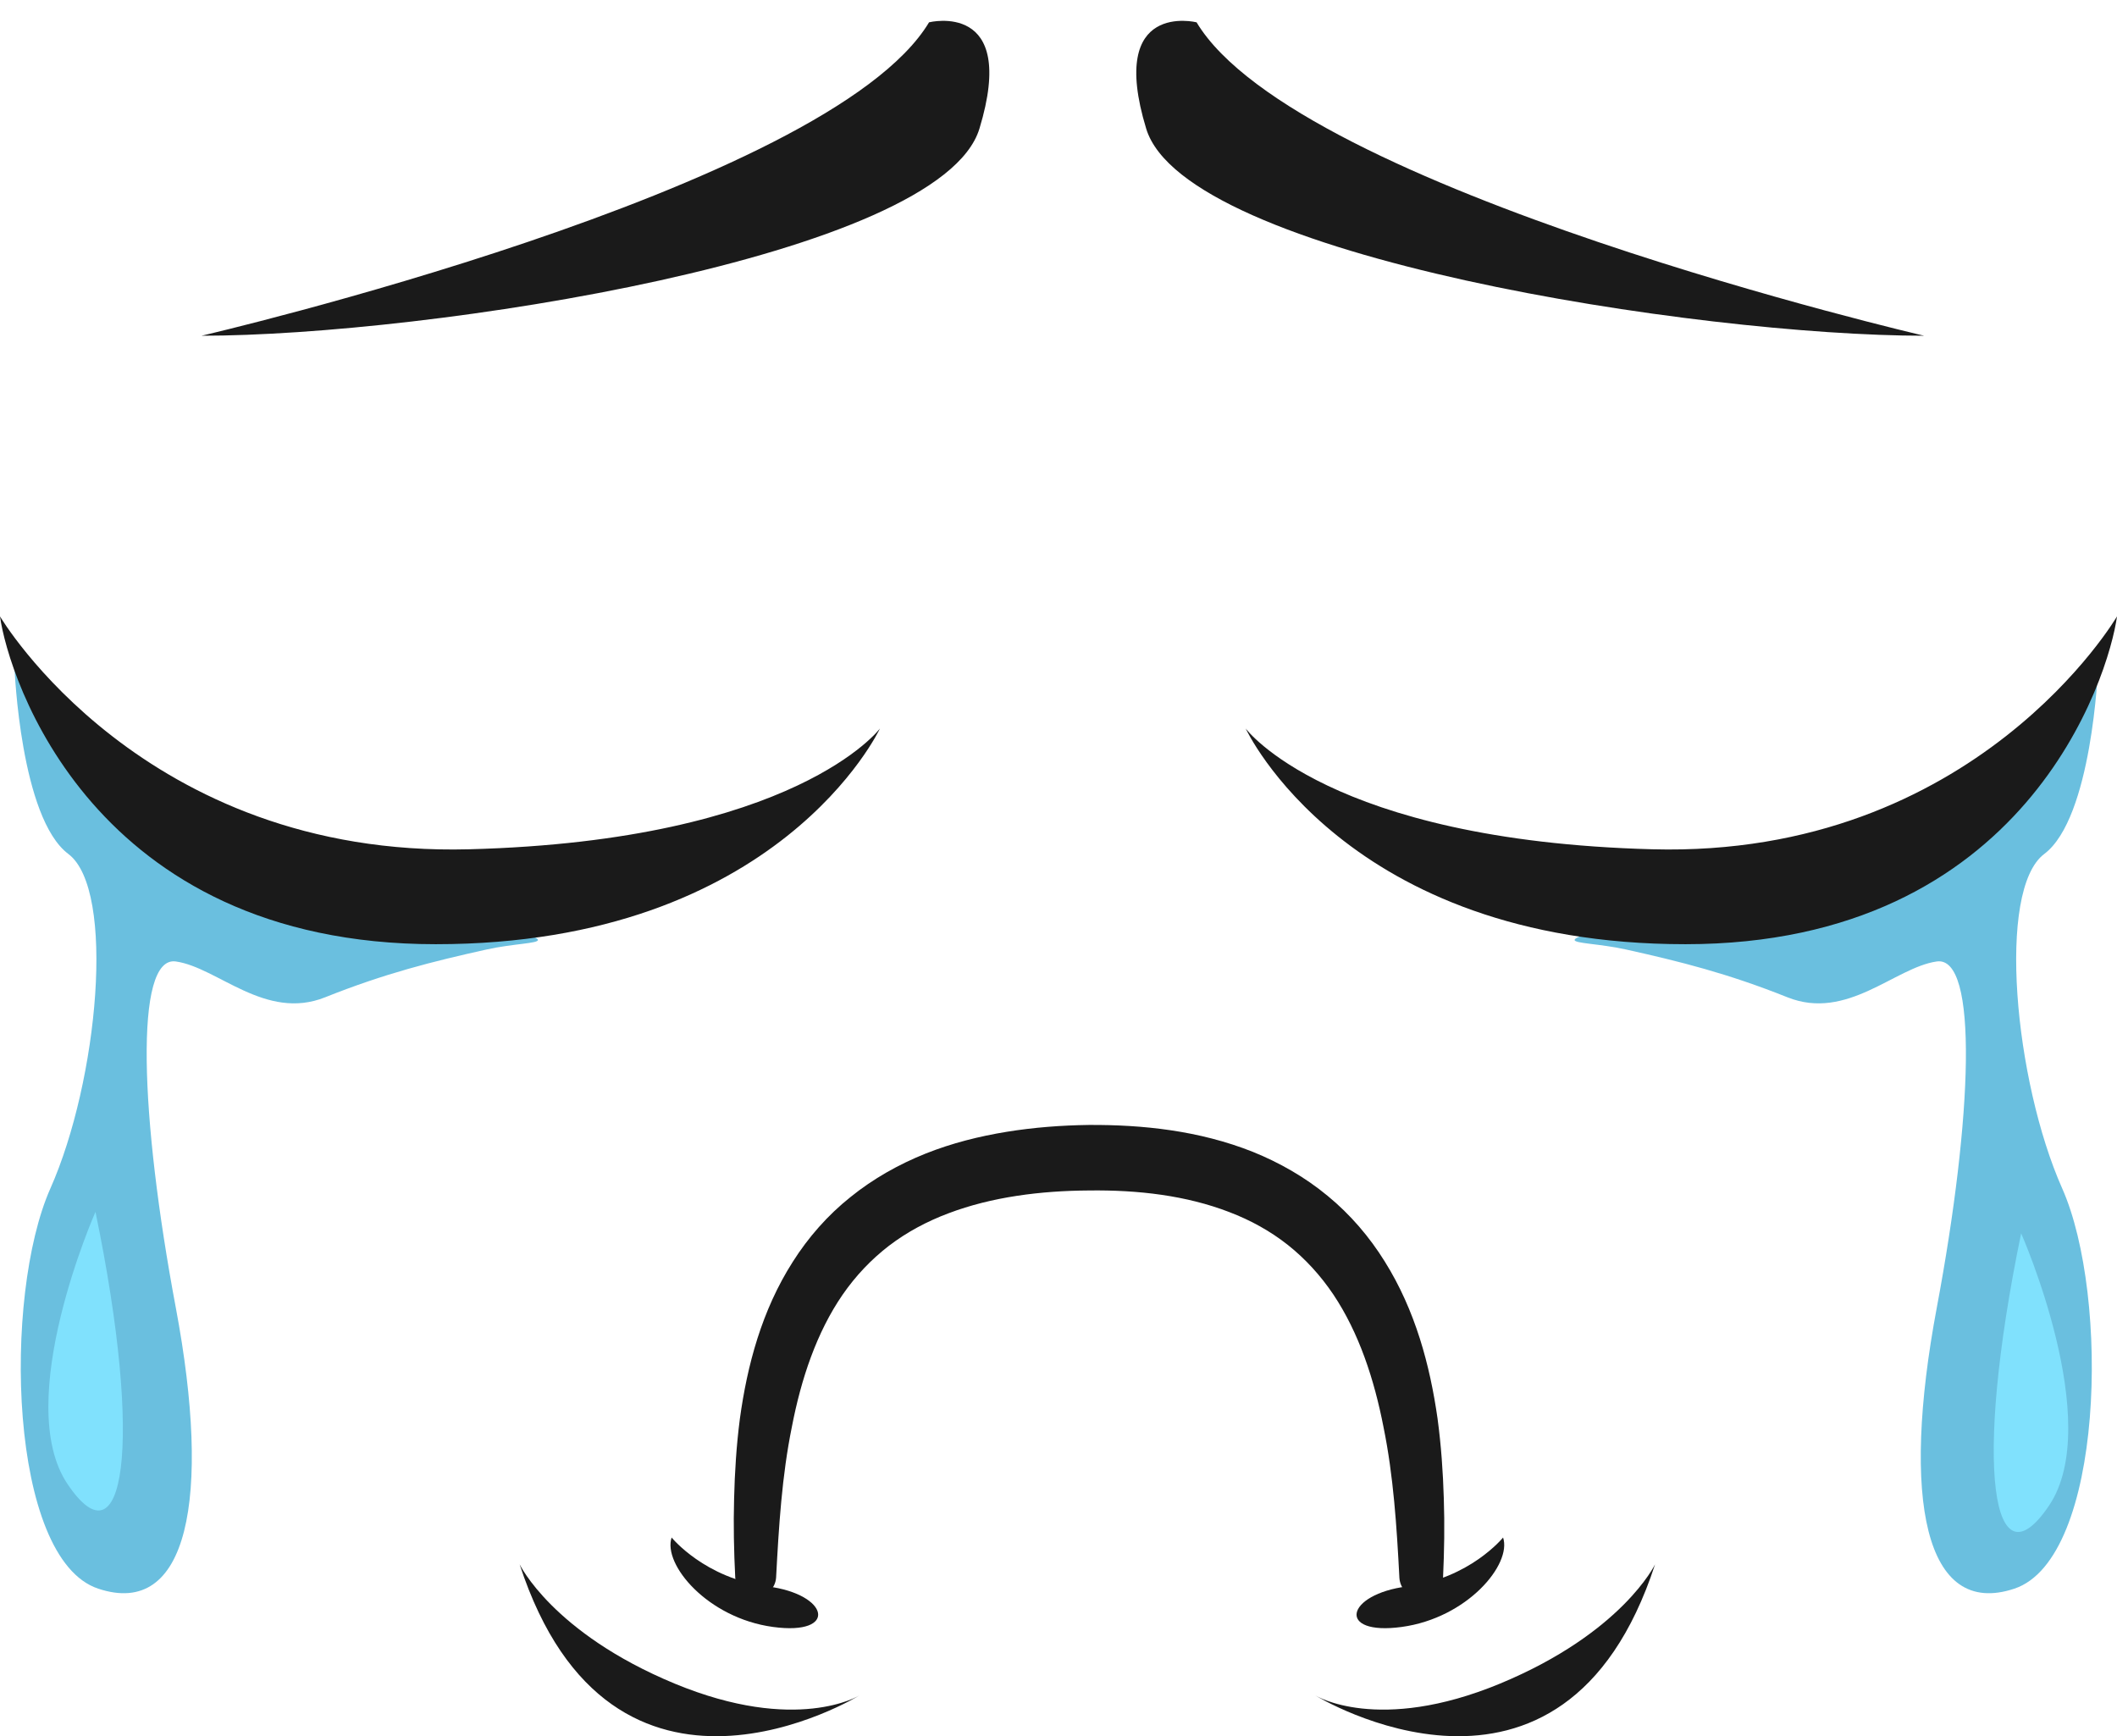 <?xml version="1.0" encoding="UTF-8"?><svg xmlns="http://www.w3.org/2000/svg" xmlns:xlink="http://www.w3.org/1999/xlink" height="492.1" preserveAspectRatio="xMidYMid meet" version="1.0" viewBox="0.0 -5.9 600.0 492.1" width="600.0" zoomAndPan="magnify"><defs><clipPath id="a"><path d="M 147 437 L 244 437 L 244 486.16 L 147 486.16 Z M 147 437"/></clipPath><clipPath id="b"><path d="M 372 437 L 470 437 L 470 486.16 L 372 486.16 Z M 372 437"/></clipPath></defs><g><g id="change1_1"><path d="M 4.129 183.633 C 4.129 183.633 5.82 225.949 19.363 236.117 C 32.898 246.281 27.82 300.449 14.277 330.922 C 0.734 361.402 2.434 435.883 27.828 444.34 C 53.223 452.812 60.004 418.949 49.84 364.781 C 39.672 310.613 37.988 264.887 49.84 266.59 C 61.688 268.281 75.23 283.512 92.16 276.738 C 109.09 269.969 122.625 266.59 137.871 263.203 C 153.109 259.824 166.652 263.203 122.625 251.344 C 78.609 239.492 19.363 203.949 4.129 183.633" fill="#6abfdf"/></g><g id="change1_2"><path d="M 594.613 183.633 C 594.613 183.633 592.93 225.949 579.387 236.117 C 565.844 246.281 570.93 300.449 584.473 330.922 C 598.008 361.402 596.316 435.883 570.922 444.34 C 545.527 452.812 538.746 418.949 548.91 364.781 C 559.078 310.613 560.766 264.887 548.91 266.59 C 537.055 268.281 523.52 283.512 506.59 276.738 C 489.66 269.969 476.113 266.59 460.879 263.203 C 445.645 259.824 432.098 263.203 476.113 251.344 C 520.141 239.492 579.387 203.949 594.613 183.633" fill="#6abfdf"/></g><g id="change2_3"><path d="M 0 168.793 C 0 168.793 40.375 237.254 133.004 234.793 C 225.633 232.352 249.391 200.57 249.391 200.57 C 249.391 200.57 220.883 261.695 123.504 261.695 C 26.129 261.695 2.379 185.906 0 168.793" fill="#1a1a1a"/></g><g id="change2_4"><path d="M 57.133 89.25 C 57.133 89.25 234.766 48.02 263.312 0.426 C 263.312 0.426 288.688 -5.914 277.59 30.566 C 266.488 67.047 120.57 89.25 57.133 89.25" fill="#1a1a1a"/></g><g id="change2_5"><path d="M 600 168.793 C 600 168.793 560.02 237.254 468.297 234.793 C 376.578 232.352 353.055 200.57 353.055 200.57 C 353.055 200.57 381.277 261.695 477.703 261.695 C 574.129 261.695 597.645 185.906 600 168.793" fill="#1a1a1a"/></g><g id="change2_6"><path d="M 545.316 89.25 C 545.316 89.25 367.68 48.02 339.133 0.426 C 339.133 0.426 313.754 -5.914 324.855 30.566 C 335.953 67.047 481.871 89.25 545.316 89.25" fill="#1a1a1a"/></g><g id="change2_7"><path d="M 208.379 441.133 C 208.008 433.758 207.848 426.301 208.059 418.809 C 208.242 411.32 208.711 403.766 209.699 396.172 C 211.766 381.113 215.867 365.531 224.695 351.703 C 229.059 344.805 234.594 338.484 241.078 333.332 C 247.512 328.133 254.773 324.07 262.277 321.062 C 269.801 318.055 277.578 316.129 285.328 314.863 C 293.105 313.605 300.789 313.031 308.566 312.922 C 323.848 312.832 339.883 314.508 355.062 320.539 C 362.613 323.586 369.895 327.73 376.297 333.035 C 382.715 338.297 388.172 344.699 392.469 351.625 C 401.156 365.516 405.277 381.047 407.43 396.125 C 408.453 403.719 408.977 411.258 409.203 418.762 C 409.461 426.266 409.332 433.723 408.992 441.148 C 408.824 444.559 405.93 447.203 402.512 447.051 C 399.297 446.898 396.773 444.34 396.609 441.199 L 396.609 441.148 C 395.863 426.719 394.934 412.395 392.137 398.664 C 389.484 384.977 385.133 371.801 377.914 361 C 374.297 355.613 369.977 350.883 365.02 346.941 C 360.062 343.016 354.426 339.902 348.363 337.598 C 336.203 332.914 322.578 331.309 308.664 331.492 C 294.898 331.574 281.094 333.316 268.855 337.945 C 262.73 340.242 257.008 343.297 251.961 347.156 C 246.914 351.035 242.496 355.703 238.812 361.031 C 231.453 371.715 227.051 384.871 224.414 398.582 C 221.617 412.328 220.73 426.668 219.965 441.148 C 219.793 444.34 217.07 446.816 213.867 446.648 C 210.887 446.477 208.523 444.059 208.379 441.133" fill="#1a1a1a"/></g><g clip-path="url(#a)" id="change2_1"><path d="M 147.277 437.449 C 147.277 437.449 156.566 456.879 191.191 471.242 C 225.816 485.586 243.551 474.613 243.551 474.613 C 243.551 474.613 173.457 517.688 147.277 437.449" fill="#1a1a1a"/></g><g id="change2_8"><path d="M 190.352 429.848 C 190.352 429.848 199.754 441.465 217.426 443.688 C 235.109 445.898 237.637 457.73 219.062 455.191 C 200.488 452.652 187.812 437.449 190.352 429.848" fill="#1a1a1a"/></g><g clip-path="url(#b)" id="change2_2"><path d="M 469.078 437.449 C 469.078 437.449 459.781 456.879 425.164 471.242 C 390.539 485.586 372.797 474.613 372.797 474.613 C 372.797 474.613 442.902 517.688 469.078 437.449" fill="#1a1a1a"/></g><g id="change2_9"><path d="M 426.004 429.848 C 426.004 429.848 416.605 441.465 398.934 443.688 C 381.246 445.898 378.723 457.73 397.289 455.191 C 415.863 452.652 428.535 437.449 426.004 429.848" fill="#1a1a1a"/></g><g id="change3_1"><path d="M 572.832 343.629 C 572.832 343.629 596.574 397.309 580.738 420.801 C 564.906 444.293 558.977 410.738 572.832 343.629" fill="#80e1fd"/></g><g id="change3_2"><path d="M 27.062 337.547 C 27.062 337.547 3.32 391.223 19.148 414.715 C 34.973 438.207 40.914 404.652 27.062 337.547" fill="#80e1fd"/></g></g></svg>